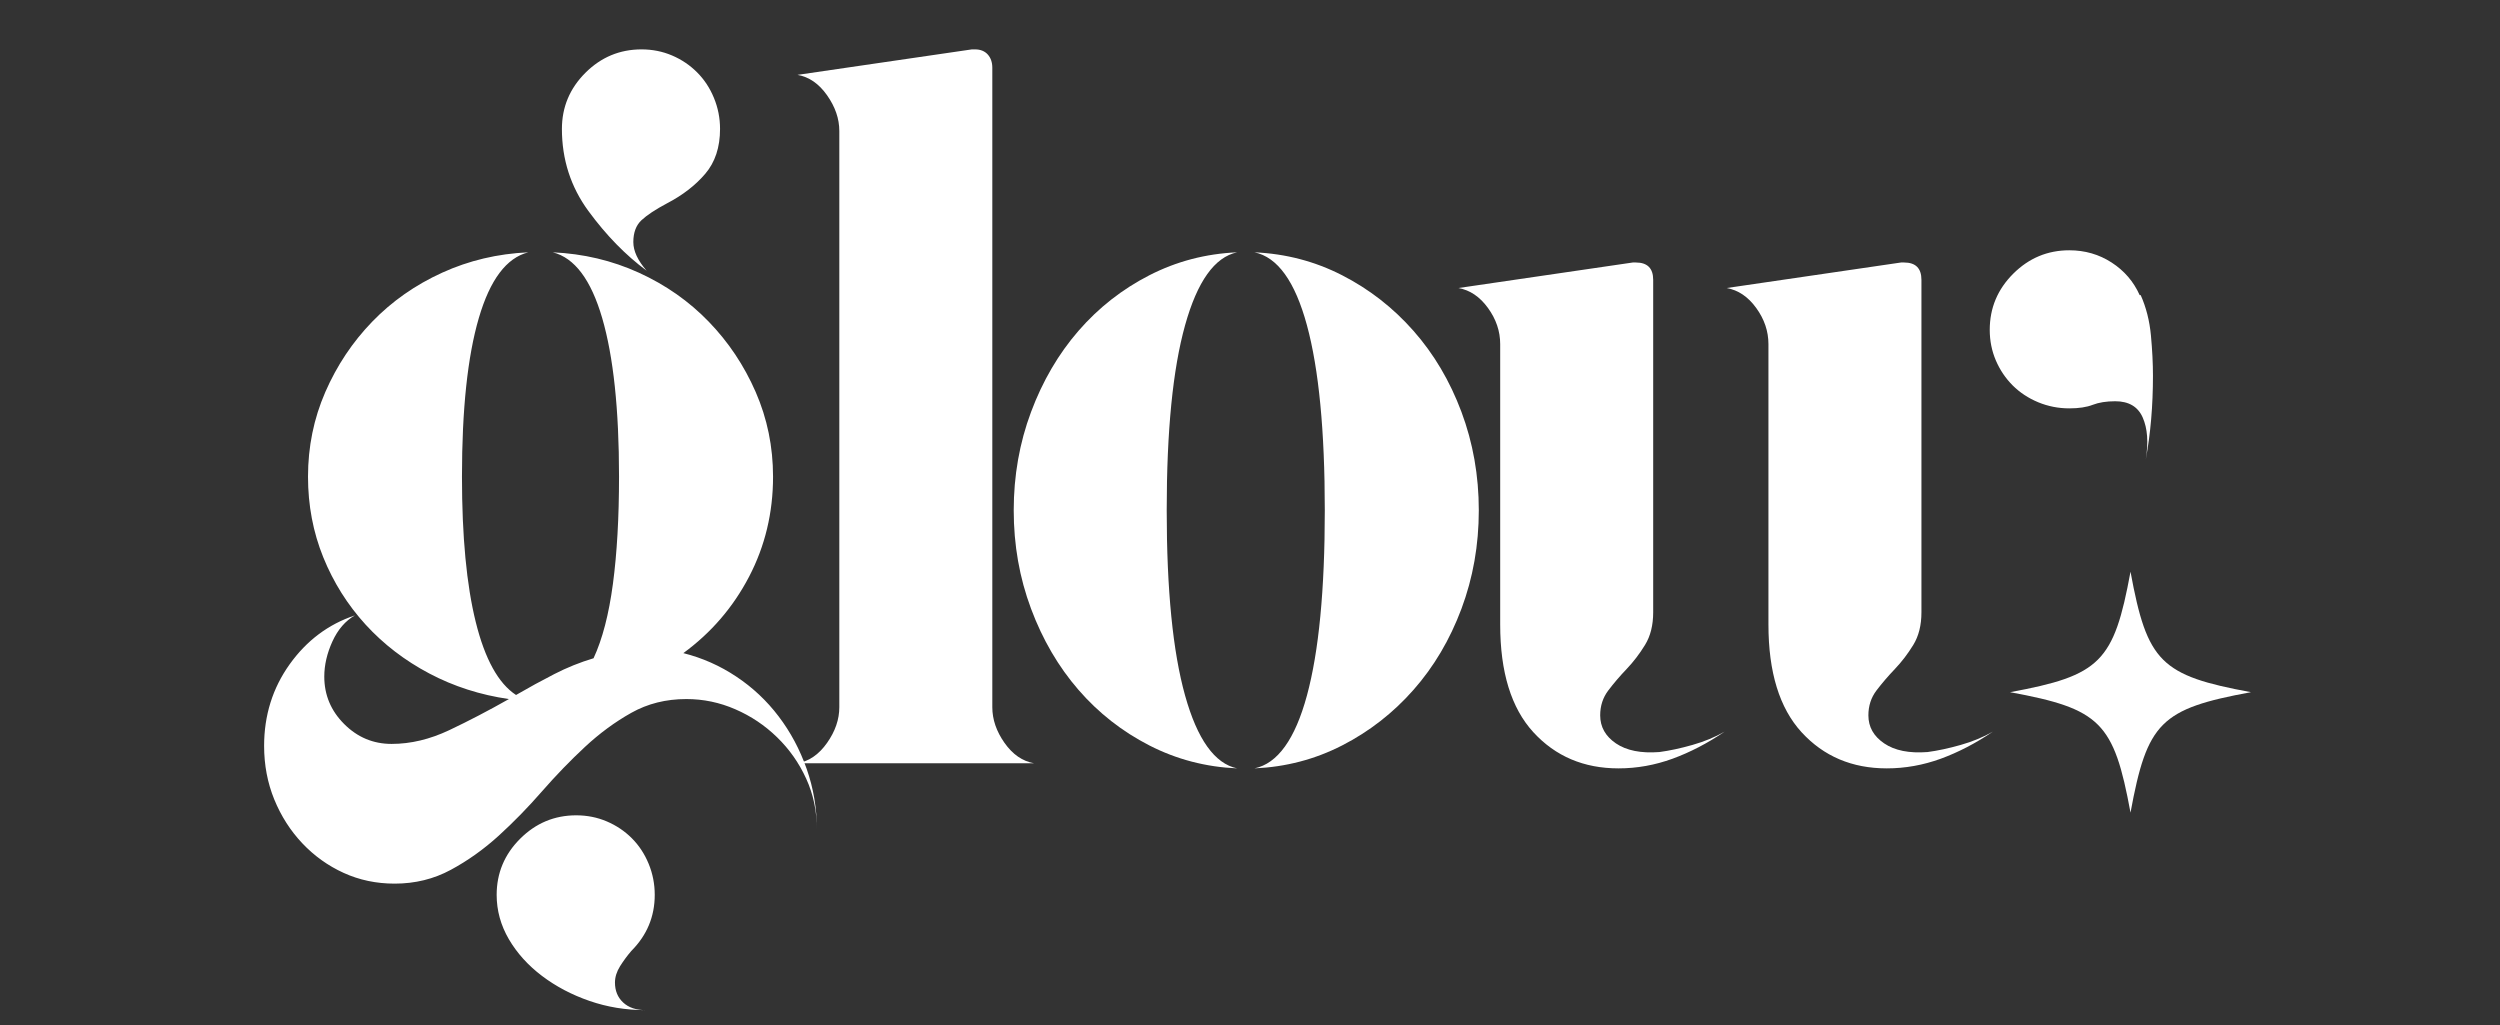 <svg version="1.0" preserveAspectRatio="xMidYMid meet" height="420" viewBox="0 0 768 315" zoomAndPan="magnify" width="1024" xmlns:xlink="http://www.w3.org/1999/xlink" xmlns="http://www.w3.org/2000/svg"><rect x="0" y="0" width="768" height="315" fill="#333333" stroke="none"/><defs><g></g><clipPath id="836c5c6b5e"><path clip-rule="nonzero" d="M 617.488 175.629 L 691.738 175.629 L 691.738 249.879 L 617.488 249.879 Z M 617.488 175.629"></path></clipPath></defs><g fill-opacity="1" fill="#ffffff"><g transform="translate(73.308, 234.483)"><g><path d="M 136.609 -33.844 C 142.453 -32.375 147.879 -29.969 152.891 -26.625 C 157.91 -23.289 162.242 -19.219 165.891 -14.406 C 169.547 -9.602 172.414 -4.227 174.5 1.719 C 176.594 7.676 177.641 13.891 177.641 20.359 C 177.641 14.723 176.539 9.504 174.344 4.703 C 172.156 -0.098 169.18 -4.328 165.422 -7.984 C 161.672 -11.641 157.391 -14.508 152.578 -16.594 C 147.773 -18.688 142.766 -19.734 137.547 -19.734 C 131.273 -19.734 125.633 -18.32 120.625 -15.5 C 115.613 -12.688 110.863 -9.191 106.375 -5.016 C 101.883 -0.836 97.492 3.703 93.203 8.609 C 88.922 13.523 84.484 18.07 79.891 22.25 C 75.297 26.426 70.391 29.922 65.172 32.734 C 59.953 35.555 54.207 36.969 47.938 36.969 C 42.301 36.969 37.078 35.867 32.266 33.672 C 27.461 31.484 23.234 28.457 19.578 24.594 C 15.922 20.727 13.047 16.238 10.953 11.125 C 8.867 6.008 7.828 0.523 7.828 -5.328 C 7.828 -14.723 10.438 -23.078 15.656 -30.391 C 20.883 -37.703 27.57 -42.719 35.719 -45.438 C 32.789 -43.758 30.488 -41.094 28.812 -37.438 C 27.145 -33.781 26.312 -30.176 26.312 -26.625 C 26.312 -20.988 28.348 -16.133 32.422 -12.062 C 36.492 -7.988 41.352 -5.953 47 -5.953 C 52.844 -5.953 58.738 -7.359 64.688 -10.172 C 70.645 -12.992 76.758 -16.18 83.031 -19.734 C 74.258 -20.992 66.113 -23.609 58.594 -27.578 C 51.07 -31.547 44.539 -36.555 39 -42.609 C 33.469 -48.672 29.133 -55.562 26 -63.281 C 22.875 -71.008 21.312 -79.266 21.312 -88.047 C 21.312 -97.234 23.082 -105.898 26.625 -114.047 C 30.176 -122.191 34.977 -129.395 41.031 -135.656 C 47.094 -141.926 54.25 -146.941 62.5 -150.703 C 70.75 -154.461 79.578 -156.551 88.984 -156.969 C 82.297 -155.301 77.227 -148.566 73.781 -136.766 C 70.332 -124.961 68.609 -108.723 68.609 -88.047 C 68.609 -69.66 70.02 -54.773 72.844 -43.391 C 75.664 -32.004 79.789 -24.535 85.219 -20.984 C 89.188 -23.285 93.102 -25.426 96.969 -27.406 C 100.832 -29.395 104.852 -31.016 109.031 -32.266 C 111.75 -38.117 113.734 -45.742 114.984 -55.141 C 116.234 -64.535 116.859 -75.504 116.859 -88.047 C 116.859 -108.723 115.133 -124.961 111.688 -136.766 C 108.25 -148.566 103.188 -155.301 96.5 -156.969 C 105.895 -156.551 114.719 -154.461 122.969 -150.703 C 131.219 -146.941 138.367 -141.926 144.422 -135.656 C 150.484 -129.395 155.289 -122.191 158.844 -114.047 C 162.395 -105.898 164.172 -97.234 164.172 -88.047 C 164.172 -76.973 161.719 -66.734 156.812 -57.328 C 151.906 -47.93 145.172 -40.102 136.609 -33.844 Z M 120.625 57.656 C 119.375 59.113 118.223 60.676 117.172 62.344 C 116.129 64.02 115.609 65.691 115.609 67.359 C 115.609 69.867 116.441 71.906 118.109 73.469 C 119.785 75.039 122.086 75.828 125.016 75.828 C 118.953 75.828 113.207 74.883 107.781 73 C 102.352 71.125 97.492 68.566 93.203 65.328 C 88.922 62.086 85.523 58.328 83.016 54.047 C 80.516 49.766 79.266 45.223 79.266 40.422 C 79.266 33.734 81.664 27.988 86.469 23.188 C 91.281 18.383 97.023 15.984 103.703 15.984 C 107.047 15.984 110.18 16.609 113.109 17.859 C 116.035 19.109 118.594 20.828 120.781 23.016 C 122.977 25.211 124.703 27.828 125.953 30.859 C 127.203 33.891 127.828 37.078 127.828 40.422 C 127.828 47.098 125.426 52.844 120.625 57.656 Z M 125.328 -151.328 C 118.848 -156.129 112.891 -162.238 107.453 -169.656 C 102.023 -177.07 99.312 -185.477 99.312 -194.875 C 99.312 -201.562 101.711 -207.305 106.516 -212.109 C 111.328 -216.91 117.078 -219.312 123.766 -219.312 C 127.098 -219.312 130.227 -218.688 133.156 -217.438 C 136.082 -216.188 138.641 -214.461 140.828 -212.266 C 143.023 -210.078 144.75 -207.469 146 -204.438 C 147.258 -201.406 147.891 -198.219 147.891 -194.875 C 147.891 -189.238 146.375 -184.645 143.344 -181.094 C 140.312 -177.539 136.395 -174.516 131.594 -172.016 C 128.039 -170.129 125.426 -168.398 123.75 -166.828 C 122.082 -165.266 121.25 -163.023 121.25 -160.109 C 121.25 -157.391 122.609 -154.461 125.328 -151.328 Z M 125.328 -151.328"></path></g></g></g><g fill-opacity="1" fill="#ffffff"><g transform="translate(237.166, 234.483)"><g><path d="M 67.672 -17.234 C 67.672 -13.473 68.922 -9.816 71.422 -6.266 C 73.93 -2.711 76.961 -0.625 80.516 0 L 7.828 0 C 11.379 -0.625 14.406 -2.711 16.906 -6.266 C 19.414 -9.816 20.672 -13.473 20.672 -17.234 L 20.672 -194.25 C 20.672 -198.008 19.414 -201.664 16.906 -205.219 C 14.406 -208.77 11.379 -210.859 7.828 -211.484 L 61.406 -219.312 L 62.344 -219.312 C 64.02 -219.312 65.328 -218.789 66.266 -217.75 C 67.203 -216.707 67.672 -215.348 67.672 -213.672 Z M 67.672 -17.234"></path></g></g></g><g fill-opacity="1" fill="#ffffff"><g transform="translate(303.586, 234.483)"><g><path d="M 81.781 -156.969 C 91.383 -156.551 100.363 -154.203 108.719 -149.922 C 117.07 -145.641 124.379 -139.945 130.641 -132.844 C 136.91 -125.738 141.82 -117.438 145.375 -107.938 C 148.926 -98.438 150.703 -88.359 150.703 -77.703 C 150.703 -67.047 148.926 -56.969 145.375 -47.469 C 141.82 -37.969 136.91 -29.664 130.641 -22.562 C 124.379 -15.457 117.07 -9.766 108.719 -5.484 C 100.363 -1.203 91.383 1.145 81.781 1.562 C 88.875 0.102 94.25 -7.359 97.906 -20.828 C 101.562 -34.305 103.391 -53.266 103.391 -77.703 C 103.391 -102.141 101.562 -121.094 97.906 -134.562 C 94.25 -148.039 88.875 -155.508 81.781 -156.969 Z M 76.453 -156.969 C 69.555 -155.508 64.227 -148.039 60.469 -134.562 C 56.707 -121.094 54.828 -102.141 54.828 -77.703 C 54.828 -53.266 56.707 -34.305 60.469 -20.828 C 64.227 -7.359 69.555 0.102 76.453 1.562 C 66.836 1.145 57.852 -1.203 49.5 -5.484 C 41.145 -9.766 33.883 -15.457 27.719 -22.562 C 21.562 -29.664 16.707 -37.969 13.156 -47.469 C 9.602 -56.969 7.828 -67.047 7.828 -77.703 C 7.828 -88.359 9.602 -98.438 13.156 -107.938 C 16.707 -117.438 21.562 -125.738 27.719 -132.844 C 33.883 -139.945 41.145 -145.641 49.5 -149.922 C 57.852 -154.203 66.836 -156.551 76.453 -156.969 Z M 76.453 -156.969"></path></g></g></g><g fill-opacity="1" fill="#ffffff"><g transform="translate(440.187, 234.483)"><g><path d="M 221.203 -119.062 C 221.203 -109.863 220.469 -101.297 219 -93.359 C 219.844 -98.586 219.531 -102.867 218.062 -106.203 C 216.602 -109.547 213.785 -111.219 209.609 -111.219 C 206.891 -111.219 204.586 -110.852 202.703 -110.125 C 200.828 -109.395 198.426 -109.031 195.5 -109.031 C 192.164 -109.031 188.984 -109.656 185.953 -110.906 C 182.922 -112.164 180.305 -113.891 178.109 -116.078 C 175.922 -118.273 174.195 -120.832 172.938 -123.75 C 171.688 -126.676 171.062 -129.812 171.062 -133.156 C 171.062 -139.844 173.461 -145.586 178.266 -150.391 C 183.078 -155.191 188.82 -157.594 195.5 -157.594 C 200.312 -157.594 204.648 -156.336 208.516 -153.828 C 212.379 -151.328 215.25 -147.988 217.125 -143.812 L 217.438 -143.812 C 219.113 -140.051 220.16 -135.926 220.578 -131.438 C 220.992 -126.945 221.203 -122.82 221.203 -119.062 Z M 133.781 -14.719 C 133.781 -11.176 135.398 -8.305 138.641 -6.109 C 141.879 -3.91 146.316 -3.023 151.953 -3.453 C 155.086 -3.867 158.484 -4.598 162.141 -5.641 C 165.797 -6.68 169.086 -8.039 172.016 -9.719 C 166.785 -6.164 161.457 -3.395 156.031 -1.406 C 150.602 0.57 145.066 1.562 139.422 1.562 C 128.766 1.562 120.039 -2.141 113.25 -9.547 C 106.469 -16.961 103.078 -27.984 103.078 -42.609 L 103.078 -128.766 C 103.078 -132.734 101.82 -136.441 99.312 -139.891 C 96.812 -143.336 93.785 -145.375 90.234 -146 L 143.812 -153.844 L 144.75 -153.844 C 148.301 -153.844 150.078 -152.066 150.078 -148.516 L 150.078 -46.375 C 150.078 -42.406 149.238 -39.062 147.562 -36.344 C 145.895 -33.625 144.016 -31.164 141.922 -28.969 C 139.836 -26.781 137.957 -24.586 136.281 -22.391 C 134.613 -20.203 133.781 -17.645 133.781 -14.719 Z M 51.391 -14.719 C 51.391 -11.176 53.004 -8.305 56.234 -6.109 C 59.473 -3.91 63.914 -3.023 69.562 -3.453 C 72.688 -3.867 76.078 -4.598 79.734 -5.641 C 83.391 -6.68 86.68 -8.039 89.609 -9.719 C 84.391 -6.164 79.062 -3.395 73.625 -1.406 C 68.195 0.57 62.66 1.562 57.016 1.562 C 46.367 1.562 37.648 -2.141 30.859 -9.547 C 24.066 -16.961 20.672 -27.984 20.672 -42.609 L 20.672 -128.766 C 20.672 -132.734 19.414 -136.441 16.906 -139.891 C 14.406 -143.336 11.379 -145.375 7.828 -146 L 61.406 -153.844 L 62.344 -153.844 C 65.895 -153.844 67.672 -152.066 67.672 -148.516 L 67.672 -46.375 C 67.672 -42.406 66.832 -39.062 65.156 -36.344 C 63.488 -33.625 61.609 -31.164 59.516 -28.969 C 57.43 -26.781 55.555 -24.586 53.891 -22.391 C 52.223 -20.203 51.391 -17.645 51.391 -14.719 Z M 51.391 -14.719"></path></g></g></g><g clip-path="url(#836c5c6b5e)"><path fill-rule="nonzero" fill-opacity="1" d="M 691.496 212.637 C 663.742 217.746 659.602 221.887 654.492 249.641 C 649.383 221.887 645.238 217.746 617.488 212.637 C 645.238 207.527 649.383 203.383 654.492 175.629 C 659.602 203.383 663.742 207.527 691.496 212.637 Z M 691.496 212.637" fill="#ffffff"></path></g></svg>